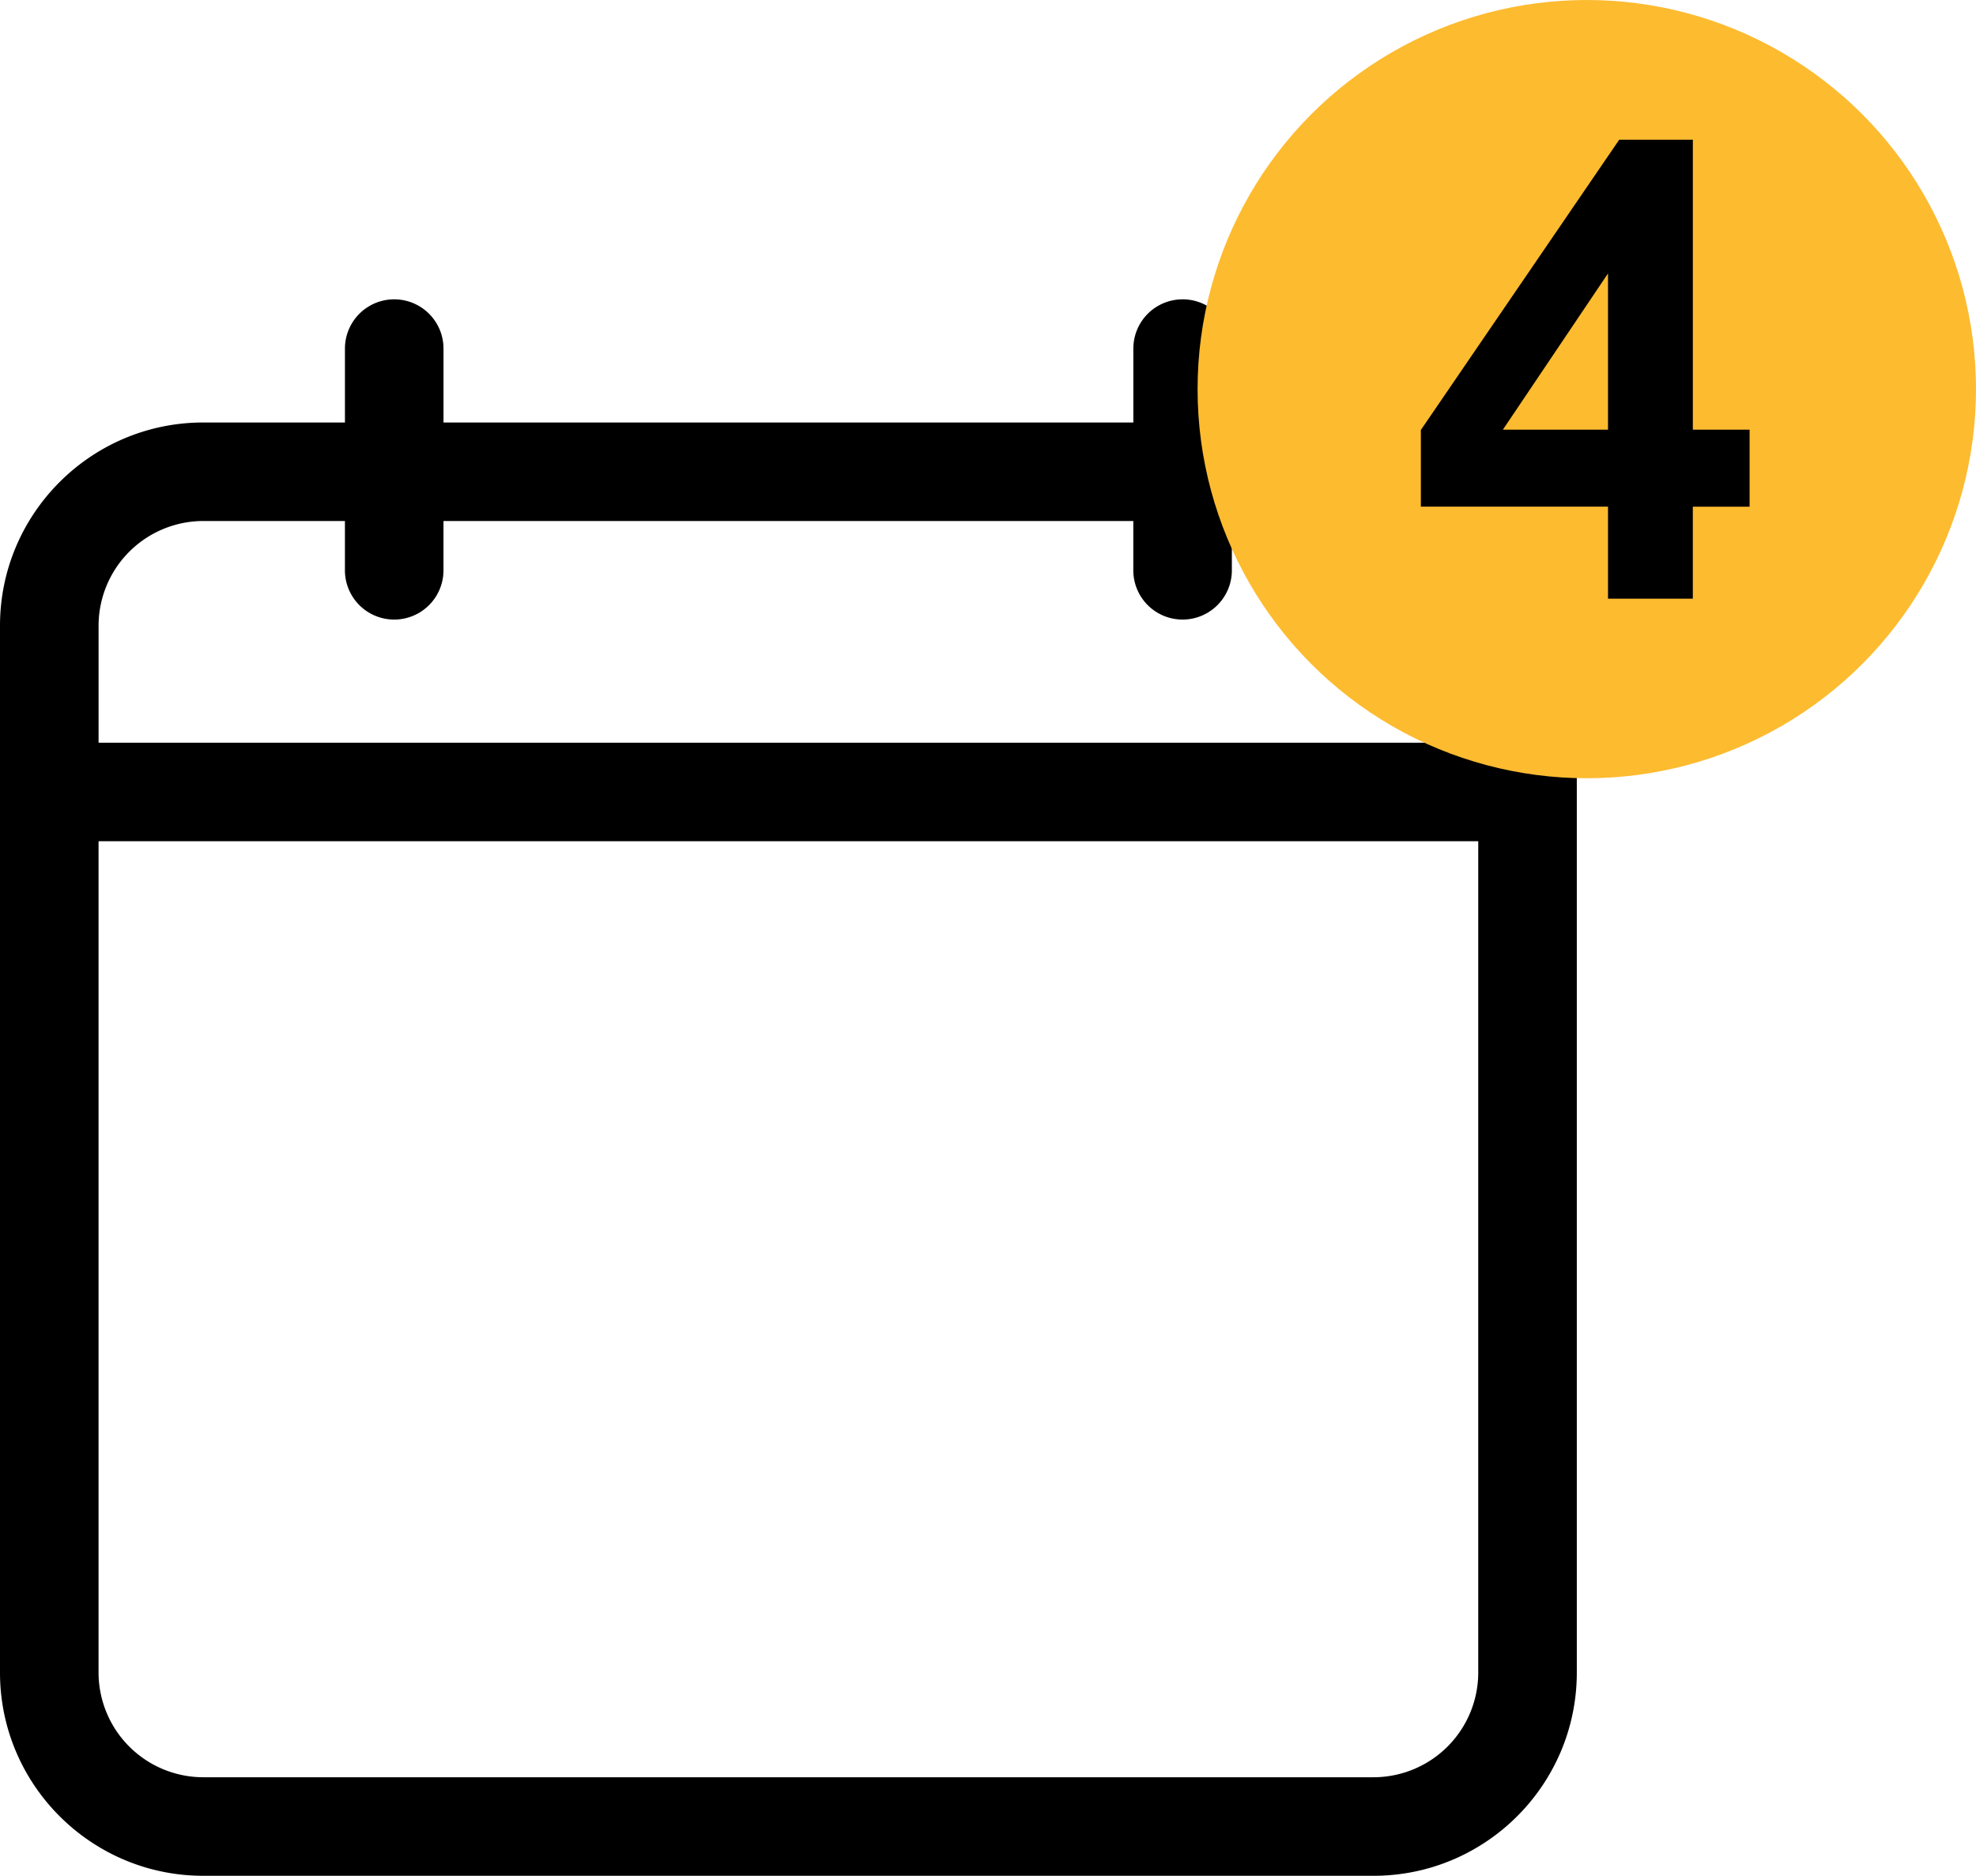 <svg xmlns="http://www.w3.org/2000/svg" width="99" height="94" fill="none"><path fill="#000" d="M68.816 21.172H61.72v-3.703a2.469 2.469 0 0 0-4.938 0v3.703H22.22v-3.703a2.469 2.469 0 0 0-4.938 0v3.703h-7.097C4.568 21.172 0 25.74 0 31.355v52.461C0 89.432 4.568 94 10.184 94h58.632C74.432 94 79 89.432 79 83.816v-52.46c0-5.616-4.568-10.184-10.184-10.184Zm-58.632 4.937h7.097v2.47a2.469 2.469 0 0 0 4.938 0v-2.47H56.78v2.47a2.469 2.469 0 0 0 4.938 0v-2.47h7.097a5.252 5.252 0 0 1 5.246 5.246v5.864H4.939v-5.864a5.252 5.252 0 0 1 5.246-5.246Zm58.632 62.953H10.184a5.252 5.252 0 0 1-5.246-5.246v-41.66h69.124v41.66a5.252 5.252 0 0 1-5.246 5.246Z"/><circle cx="79.5" cy="19.5" r="17.5" fill="#FDBB30" stroke="#FDBB30" stroke-width="4"/><path fill="#000" d="M80.563 30v-4.61h-9.376v-3.843L81.126 7h3.688v14.531h2.843v3.86h-2.844V30h-4.25Zm0-8.469v-7.828l-5.266 7.828h5.266Z"/></svg>